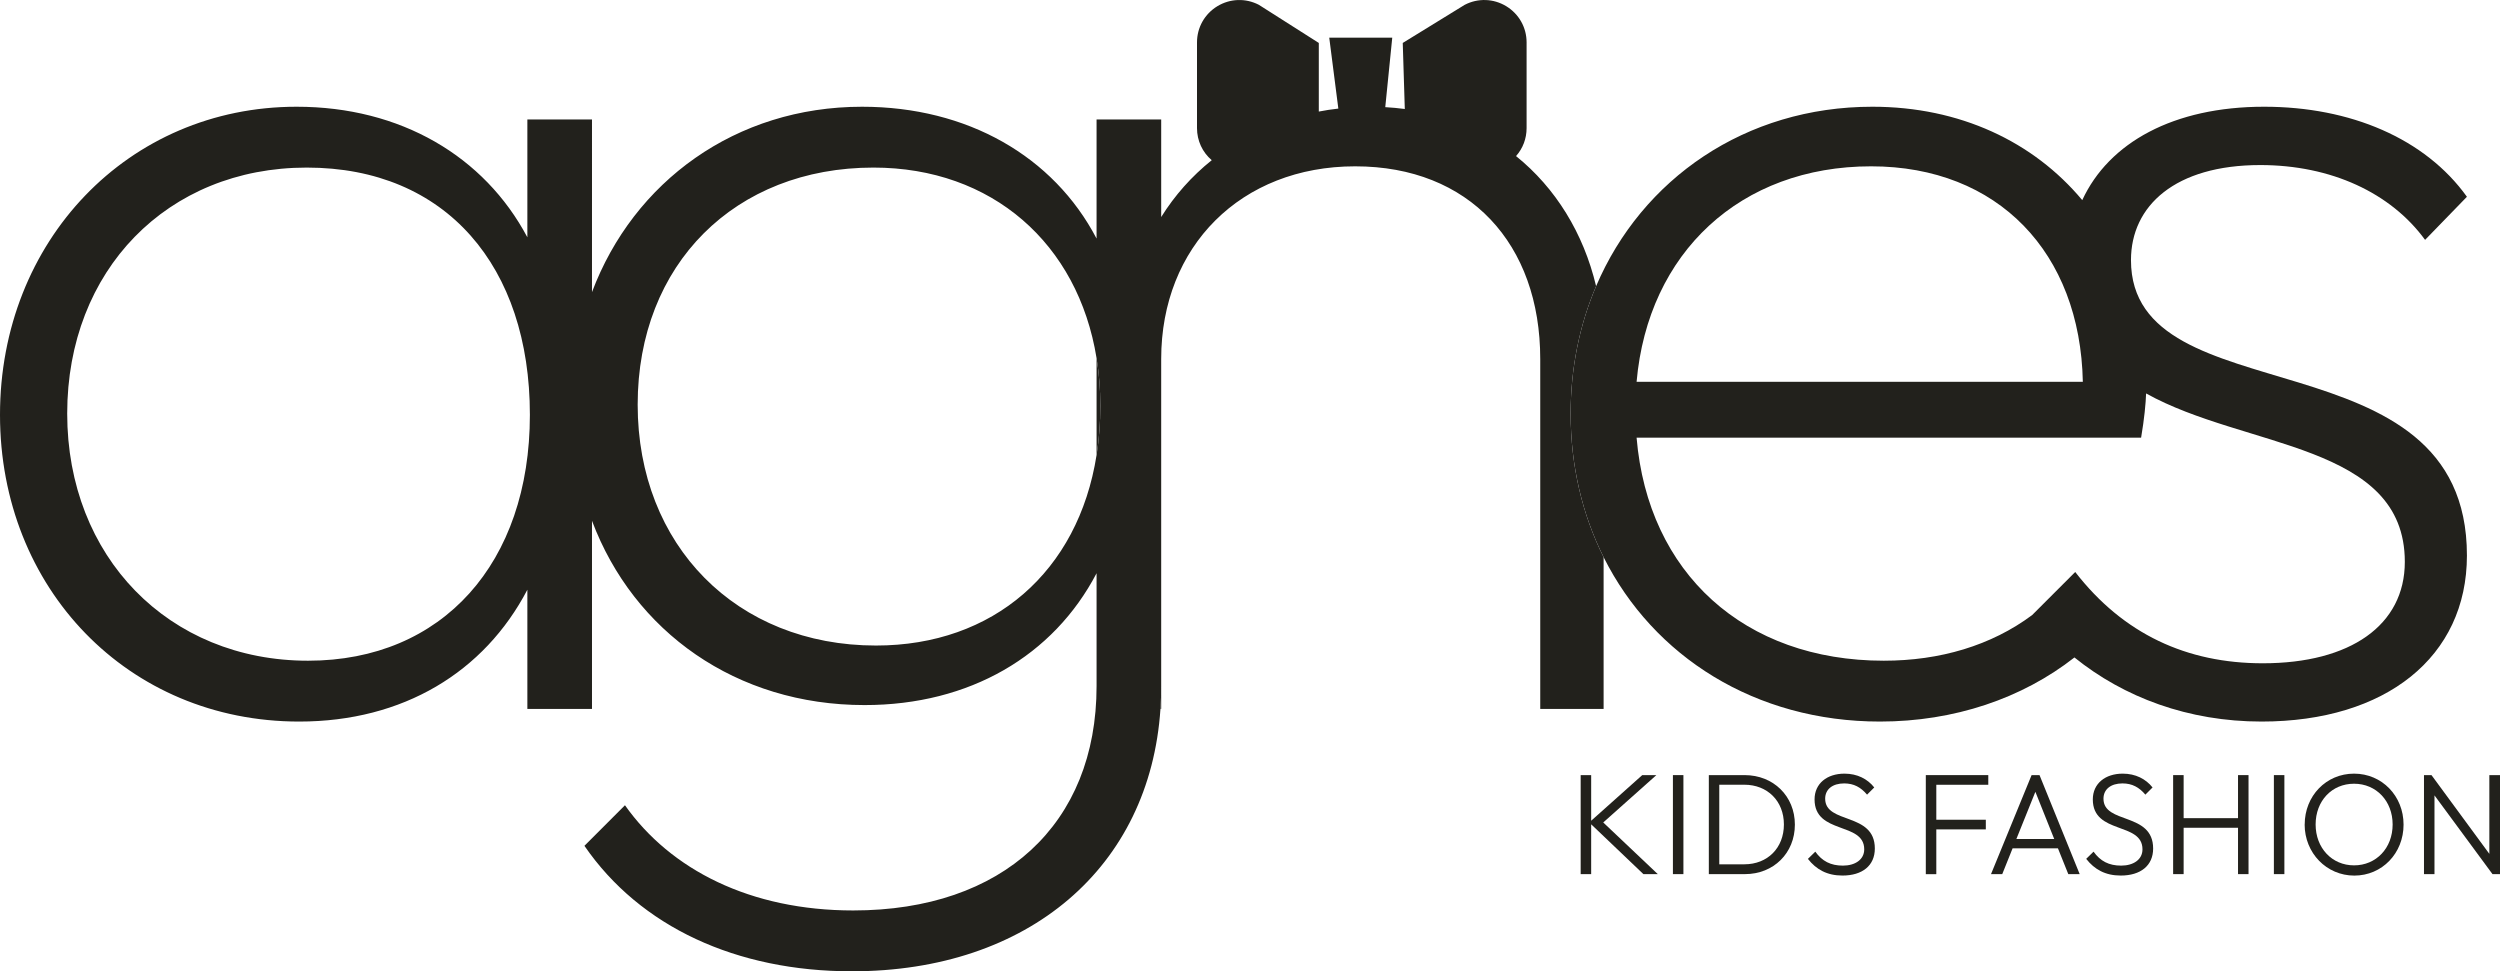 <?xml version="1.0" encoding="UTF-8"?>
<svg id="Layer_2" data-name="Layer 2" xmlns="http://www.w3.org/2000/svg" viewBox="0 0 476.19 185.01">
  <defs>
    <style>
      .cls-1 {
        fill: #22211c;
        stroke-width: 0px;
      }
    </style>
  </defs>
  <g id="Layer_1-2" data-name="Layer 1">
    <g>
      <g>
        <g>
          <path class="cls-1" d="M221.04,135.03h.14v-4.35c0,1.47-.05,2.92-.14,4.35ZM208.87,68.22v18.46c.48-2.98.72-6.1.72-9.36s-.24-6.19-.72-9.1Z"/>
          <path class="cls-1" d="M405.9,49.55c0-10.38,8.45-18.11,24.63-18.11,13.52,0,24.87,5.31,31.39,14.25l7.97-8.21c-7.97-11.11-22.21-17.15-38.63-17.15-17.24,0-29.57,6.82-34.64,17.79-9.31-11.15-23.34-17.79-39.98-17.79-24.17,0-43.9,13.74-52.62,34.18-3.13,7.33-4.85,15.53-4.85,24.26,0,10.02,2.24,19.29,6.28,27.36,9.5,18.96,28.93,31.31,52.64,31.31,14.13,0,27.09-4.41,37.04-12.21,9.43,7.61,21.7,12.21,35.64,12.21,23.67,0,39.12-12.31,39.12-31.63,0-42.98-63.99-26.08-63.99-56.26ZM356.4,31.68c24.15,0,39.84,16.42,40.33,41.05h-85c2.17-24.63,19.8-41.05,44.67-41.05ZM431.01,126.34c-14.48,0-26.56-5.56-35.73-17.39l-8.21,8.21c-7.78,5.8-17.56,8.69-28.25,8.69-26.56,0-44.92-16.66-47.09-42.49h96.1c.62-3.67.88-6.47.95-8.42,18.89,10.55,49.28,9.45,49.28,32.08,0,12.07-10.38,19.32-27.05,19.32Z"/>
        </g>
        <g>
          <path class="cls-1" d="M301.08,147.64h2v8.69l9.73-8.69h2.69l-10.12,9.02,10.39,9.84h-2.74l-9.95-9.49v9.49h-2v-18.86Z"/>
          <path class="cls-1" d="M318.65,147.64h2v18.86h-2v-18.86Z"/>
          <path class="cls-1" d="M325.48,147.64h6.83c5.48,0,9.57,4,9.57,9.43s-4.06,9.43-9.51,9.43h-6.88v-18.86ZM327.48,149.47v15.16h4.77c4.44,0,7.54-3.13,7.54-7.59s-3.13-7.57-7.54-7.57h-4.77Z"/>
          <path class="cls-1" d="M344.37,163.59l1.4-1.37c1.29,1.81,2.93,2.66,5.26,2.66s4.06-1.15,4.06-3.1c0-5.29-9.46-2.77-9.46-9.51,0-3.04,2.38-4.91,5.7-4.91,2.44,0,4.39,1.01,5.67,2.63l-1.37,1.37c-1.18-1.4-2.52-2.14-4.36-2.14-2.19,0-3.62,1.1-3.62,2.91,0,4.91,9.46,2.52,9.46,9.49,0,3.26-2.38,5.15-6.17,5.15-2.93,0-4.99-1.15-6.58-3.18Z"/>
          <path class="cls-1" d="M366.82,147.64h11.9v1.84h-9.9v6.66h9.43v1.84h-9.43v8.53h-2v-18.86Z"/>
          <path class="cls-1" d="M386.97,147.64h1.51l7.65,18.86h-2.17l-1.97-4.91h-8.64l-1.97,4.91h-2.14l7.73-18.86ZM391.28,159.81l-3.59-8.99-3.62,8.99h7.21Z"/>
          <path class="cls-1" d="M397.37,163.59l1.4-1.37c1.29,1.81,2.93,2.66,5.26,2.66s4.06-1.15,4.06-3.1c0-5.29-9.46-2.77-9.46-9.51,0-3.04,2.39-4.91,5.7-4.91,2.44,0,4.39,1.01,5.68,2.63l-1.37,1.37c-1.18-1.4-2.52-2.14-4.36-2.14-2.19,0-3.62,1.1-3.62,2.91,0,4.91,9.46,2.52,9.46,9.49,0,3.26-2.39,5.15-6.17,5.15-2.93,0-4.99-1.15-6.58-3.18Z"/>
          <path class="cls-1" d="M413.93,147.64h2v8.2h10.36v-8.2h2v18.86h-2v-8.83h-10.36v8.83h-2v-18.86Z"/>
          <path class="cls-1" d="M433.12,147.64h2v18.86h-2v-18.86Z"/>
          <path class="cls-1" d="M438.99,157.04c0-5.43,4.08-9.68,9.4-9.68s9.43,4.25,9.43,9.71-4.09,9.71-9.38,9.71-9.46-4.3-9.46-9.73ZM455.74,157.04c0-4.44-3.1-7.76-7.35-7.76s-7.32,3.29-7.32,7.76,3.1,7.79,7.32,7.79,7.35-3.29,7.35-7.79Z"/>
          <path class="cls-1" d="M461.71,147.64h1.43l11.02,15v-15h2.03v18.86h-1.43l-11.05-15v15h-2v-18.86Z"/>
        </g>
      </g>
      <path class="cls-1" d="M299.17,78.77c0-8.73,1.72-16.93,4.85-24.26-2.4-10.11-7.73-18.72-15.25-24.78,1.29-1.45,2.01-3.32,2.01-5.33V8.08c0-2.84-1.45-5.42-3.88-6.9-2.43-1.47-5.39-1.57-7.91-.26l-11.8,7.26.39,12.58c-1.22-.16-2.46-.28-3.72-.35l1.33-13.23h-12l1.73,13.5c-1.26.14-2.5.33-3.72.57v-13.07s-11.41-7.26-11.41-7.26c-2.53-1.31-5.48-1.21-7.91.26-2.43,1.48-3.88,4.06-3.88,6.9v16.32c0,2.39,1.03,4.6,2.81,6.11-3.81,3.05-7.06,6.7-9.63,10.83v-18.59h-12.31v22.69c-8.21-15.69-24.63-25.11-44.67-25.11-24.06,0-43.51,14.25-51.44,35.31V22.75h-12.31v22.45c-8.21-15.45-24.15-24.87-43.95-24.87C24.39,20.33,0,45.93,0,79.01s24.39,58.43,56.99,58.43c19.8,0,35.25-9.41,43.46-25.11v22.7h12.31v-35.83c7.95,21.14,27.49,35.1,51.92,35.1,20.04,0,35.98-9.41,44.19-25.11v21.49c0,26.32-17.87,42.74-46.36,42.74-19.56,0-34.77-7.73-43.47-20.04l-7.72,7.73c10.62,15.45,28.97,23.9,50.94,23.9,33.67,0,56.76-19.81,58.78-49.98.09-1.43.14-2.88.14-4.35v-62.3c0-21.49,15.22-36.7,36.95-36.7s35.25,14.73,35.25,36.7v66.65h12.07v-28.9c-4.04-8.07-6.28-17.34-6.28-27.36ZM58.68,125.85c-26.56,0-45.88-19.8-45.88-47.08S31.87,31.92,58.43,31.92s42.5,18.84,42.5,47.09-16.66,46.84-42.25,46.84ZM208.87,86.68c-3.5,22.2-19.66,36.28-42.02,36.28-26.56,0-45.39-19.08-45.39-45.88s18.59-45.16,44.91-45.16c22.59,0,38.97,14.48,42.5,36.3.48,2.91.72,5.95.72,9.1s-.24,6.38-.72,9.36Z"/>
    </g>
  </g>
</svg>